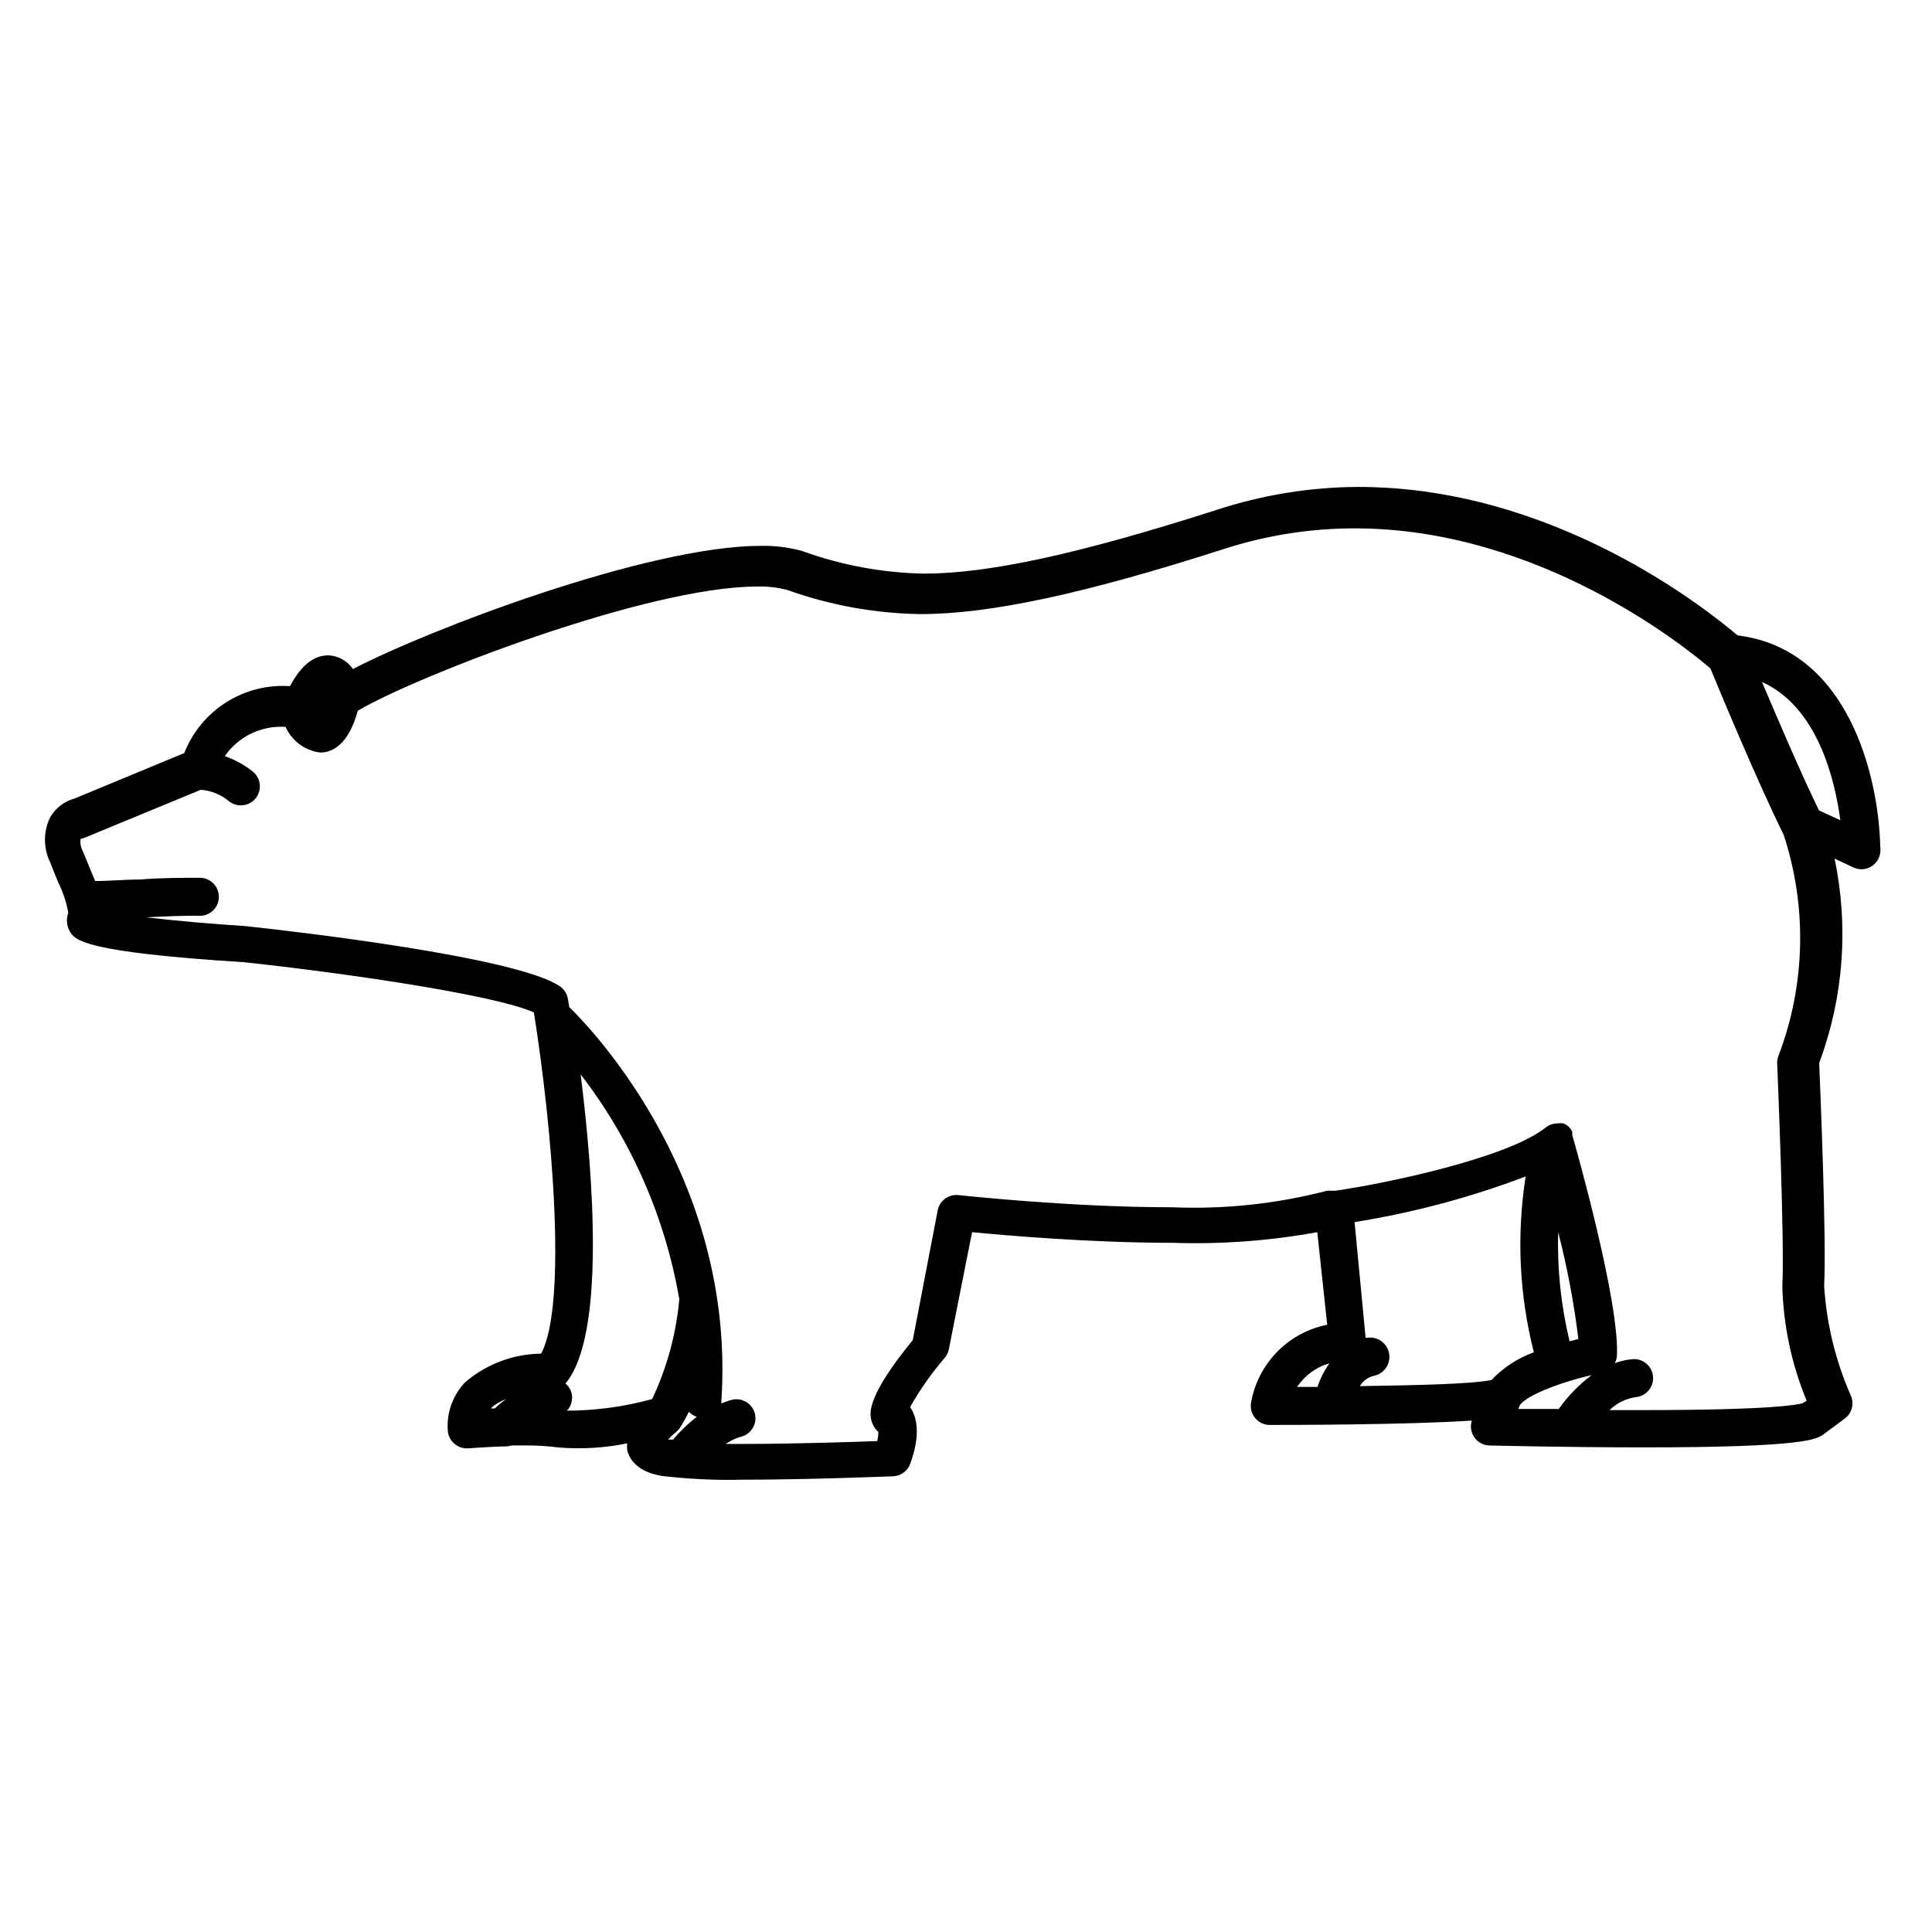<?xml version="1.0" encoding="UTF-8"?>
<!-- Uploaded to: ICON Repo, www.svgrepo.com, Generator: ICON Repo Mixer Tools -->
<svg fill="#000000" width="800px" height="800px" version="1.1" viewBox="144 144 512 512" xmlns="http://www.w3.org/2000/svg">
 <path d="m642.28 368.26c-0.453-18.641-8.516-52.293-37.785-55.871-8.012-6.703-48.316-39.348-100.56-39.348-12.699 0.059-25.312 2.102-37.383 6.047-36.477 11.688-60.457 16.93-77.789 16.93v-0.004c-10.984-0.215-21.863-2.242-32.191-5.996-3.559-0.98-7.242-1.438-10.934-1.359-29.824 0-87.762 22.066-108.12 32.648-1.477-2.215-3.941-3.566-6.598-3.629-4.586 0-7.809 3.93-10.078 8.16-5.945-0.402-11.867 1.102-16.906 4.289-5.035 3.188-8.926 7.898-11.105 13.445l-29.07 12.043c-2.75 0.75-5.086 2.562-6.5 5.039-1.789 3.723-1.789 8.062 0 11.789 0.754 1.965 1.512 3.777 2.168 5.391 1.266 2.547 2.164 5.262 2.672 8.059-0.609 1.664-0.441 3.512 0.453 5.039 1.359 2.168 3.426 5.391 46.148 8.062 24.887 2.672 65.898 8.465 76.781 13.301 4.785 29.926 8.969 77.434 1.914 90.434-7.402 0.09-14.539 2.785-20.152 7.606-3.227 3.391-4.887 7.977-4.586 12.645 0.059 1.379 0.676 2.672 1.711 3.578 1.023 0.91 2.367 1.363 3.731 1.262 0 0 3.981-0.301 8.969-0.504 0.316 0.027 0.637 0.027 0.957 0 0.512-0.008 1.023-0.094 1.512-0.254h2.973c3.266-0.051 6.531 0.137 9.773 0.555 6 0.461 12.035 0.09 17.934-1.109-0.066 0.586-0.066 1.18 0 1.766 0.605 2.519 2.672 5.742 9.117 6.852h0.004c7.188 0.852 14.426 1.191 21.664 1.008 17.785 0 39.449-0.906 39.699-0.906 2.004-0.09 3.762-1.355 4.484-3.227 0.957-2.57 3.477-10.078 0-15.113 2.641-4.656 5.727-9.043 9.219-13.098 0.539-0.656 0.902-1.438 1.059-2.269l6.144-30.984c9.371 0.906 31.59 2.82 53.152 2.82 12.844 0.43 25.699-0.516 38.34-2.82l2.621 24.535c-5.031 1-9.641 3.492-13.234 7.148s-6.004 8.312-6.918 13.359c-0.309 1.5 0.086 3.055 1.066 4.231 0.98 1.18 2.441 1.844 3.973 1.812 4.434 0 36.375 0 53.453-1.16v0.004c-0.492 1.508-0.246 3.16 0.664 4.457 0.914 1.301 2.383 2.094 3.973 2.141 0 0 20.152 0.504 40.859 0.504 43.125 0 45.996-2.168 47.863-3.578l5.492-4.082-0.004 0.004c1.852-1.391 2.516-3.863 1.613-5.996-4.082-9.242-6.484-19.137-7.106-29.223 0.656-11.539-1.008-51.59-1.309-58.996 6.453-17.305 7.867-36.082 4.078-54.156l5.039 2.367c0.648 0.293 1.352 0.449 2.066 0.453 1.336 0 2.617-0.531 3.562-1.477 0.945-0.945 1.477-2.227 1.477-3.562 0.02-0.352 0.004-0.707-0.051-1.059zm-364.2 146.56c-1.047 0.715-2.027 1.523-2.922 2.418h-1.109c1.164-1.074 2.535-1.898 4.031-2.418zm16.172 3.023c1.266-1.348 1.691-3.281 1.105-5.039-0.301-0.844-0.82-1.59-1.508-2.164 10.629-12.543 7.406-54.965 4.031-81.918l-0.004-0.004c13.438 17.445 22.41 37.902 26.148 59.602-0.828 9.172-3.266 18.125-7.203 26.449-7.371 2.031-14.977 3.062-22.621 3.074zm28.113 7.656h-1.312c0.648-0.727 1.355-1.402 2.117-2.016 0.41-0.328 0.77-0.719 1.059-1.156 0.855-1.348 1.629-2.742 2.316-4.184 0.586 0.609 1.312 1.059 2.117 1.312-2.305 1.789-4.414 3.816-6.297 6.043zm173.91-20.152c-1.344 1.898-2.398 3.988-3.125 6.199h-5.391c2.008-3.051 5.051-5.269 8.566-6.25zm8.062 6.047h-0.004c0.805-1.379 2.133-2.379 3.68-2.769 2.781-0.516 4.621-3.188 4.106-5.973-0.516-2.781-3.188-4.621-5.969-4.106h-0.25l-2.922-30.684-0.004 0.004c15.488-2.477 30.68-6.527 45.344-12.094-2.445 15.52-1.707 31.375 2.168 46.602-4.269 1.539-8.121 4.059-11.238 7.356-5.793 1.109-20.203 1.363-34.914 1.613zm57.938-12.543-2.316 0.605-0.004-0.004c-2.285-9.461-3.301-19.188-3.023-28.918 2.402 9.293 4.184 18.734 5.344 28.266zm-15.617 17.785c1.109-2.469 10.078-6.144 19.145-8.211l-0.004-0.004c-3.348 2.523-6.289 5.551-8.715 8.969h-10.68zm75.016-0.758c-1.359 0.402-8.465 1.812-42.168 1.812h-8.969c1.875-1.82 4.269-3.016 6.852-3.426 2.781-0.195 4.879-2.609 4.684-5.391-0.195-2.781-2.606-4.879-5.391-4.684-1.617 0.137-3.211 0.496-4.734 1.059 0.316-0.613 0.504-1.281 0.555-1.965 0.707-14.105-10.531-53.957-11.84-58.492v-0.859c-0.242-0.504-0.566-0.961-0.957-1.359-0.406-0.355-0.863-0.645-1.359-0.855-0.52-0.082-1.047-0.082-1.562 0h-0.402c-0.992 0.074-1.941 0.445-2.723 1.059-10.379 8.312-43.832 15.113-55.82 16.777h-0.453l-1.664-0.004c-13.41 3.492-27.266 4.969-41.109 4.387-27.609 0-56.375-3.223-56.629-3.223v-0.004c-2.617-0.281-5.008 1.496-5.492 4.082l-6.602 34.359c-12.09 14.711-11.336 19.246-11.082 20.707 0.219 1.398 0.91 2.68 1.965 3.625-0.016 0.816-0.117 1.625-0.305 2.422-6.902 0.25-22.418 0.754-35.668 0.754h-4.484c1.246-0.859 2.625-1.508 4.082-1.914 2.699-0.684 4.332-3.422 3.652-6.121-0.684-2.699-3.422-4.336-6.121-3.652-0.945 0.25-1.871 0.57-2.769 0.957 0.008-0.184 0.008-0.371 0-0.555 3.879-57.586-32.746-97.133-40.305-104.49l-0.352-2.168h-0.004c-0.223-1.352-0.988-2.551-2.113-3.324-11.438-7.859-71.238-14.66-83.379-15.973-8.816-0.555-18.59-1.41-26.25-2.316 5.039-0.25 10.078-0.504 14.207-0.402 2.781 0 5.035-2.258 5.035-5.039s-2.254-5.039-5.035-5.039c-4.637 0-10.379 0-15.82 0.453-3.981 0-9.117 0.453-11.941 0.402l-1.211-2.922c-0.656-1.562-1.359-3.273-2.066-5.039l0.004 0.004c-0.551-1-0.746-2.152-0.555-3.277h0.25l0.957-0.301 30.633-12.645c2.762 0.215 5.387 1.289 7.508 3.07 2.199 1.711 5.367 1.316 7.078-0.879 1.711-2.199 1.316-5.367-0.883-7.078-2.207-1.746-4.695-3.109-7.356-4.031 3.59-5.164 9.594-8.098 15.871-7.758h0.25c1.641 3.703 5.102 6.285 9.121 6.801h0.555c5.793-0.453 8.312-6.953 9.473-11.082 15.113-8.969 76.578-32.898 105.8-32.898l-0.004-0.004c2.699-0.078 5.398 0.227 8.012 0.906 11.324 4.059 23.238 6.219 35.266 6.398 18.438 0 43.379-5.34 80.863-17.383v0.004c11.09-3.551 22.664-5.356 34.309-5.34 49.324 0 88.418 32.145 94.211 37.129 2.215 5.441 12.543 30.23 19.398 44.082 6.254 19.043 5.793 39.652-1.309 58.395-0.309 0.711-0.449 1.488-0.406 2.266 0 0.453 2.016 47.156 1.359 59.098h0.004c0.297 10.383 2.481 20.625 6.445 30.227zm4.383-157.09c-4.734-9.723-11.082-24.535-15.113-34.059 14.66 6.602 19.297 25.645 20.758 36.625z"/>
</svg>